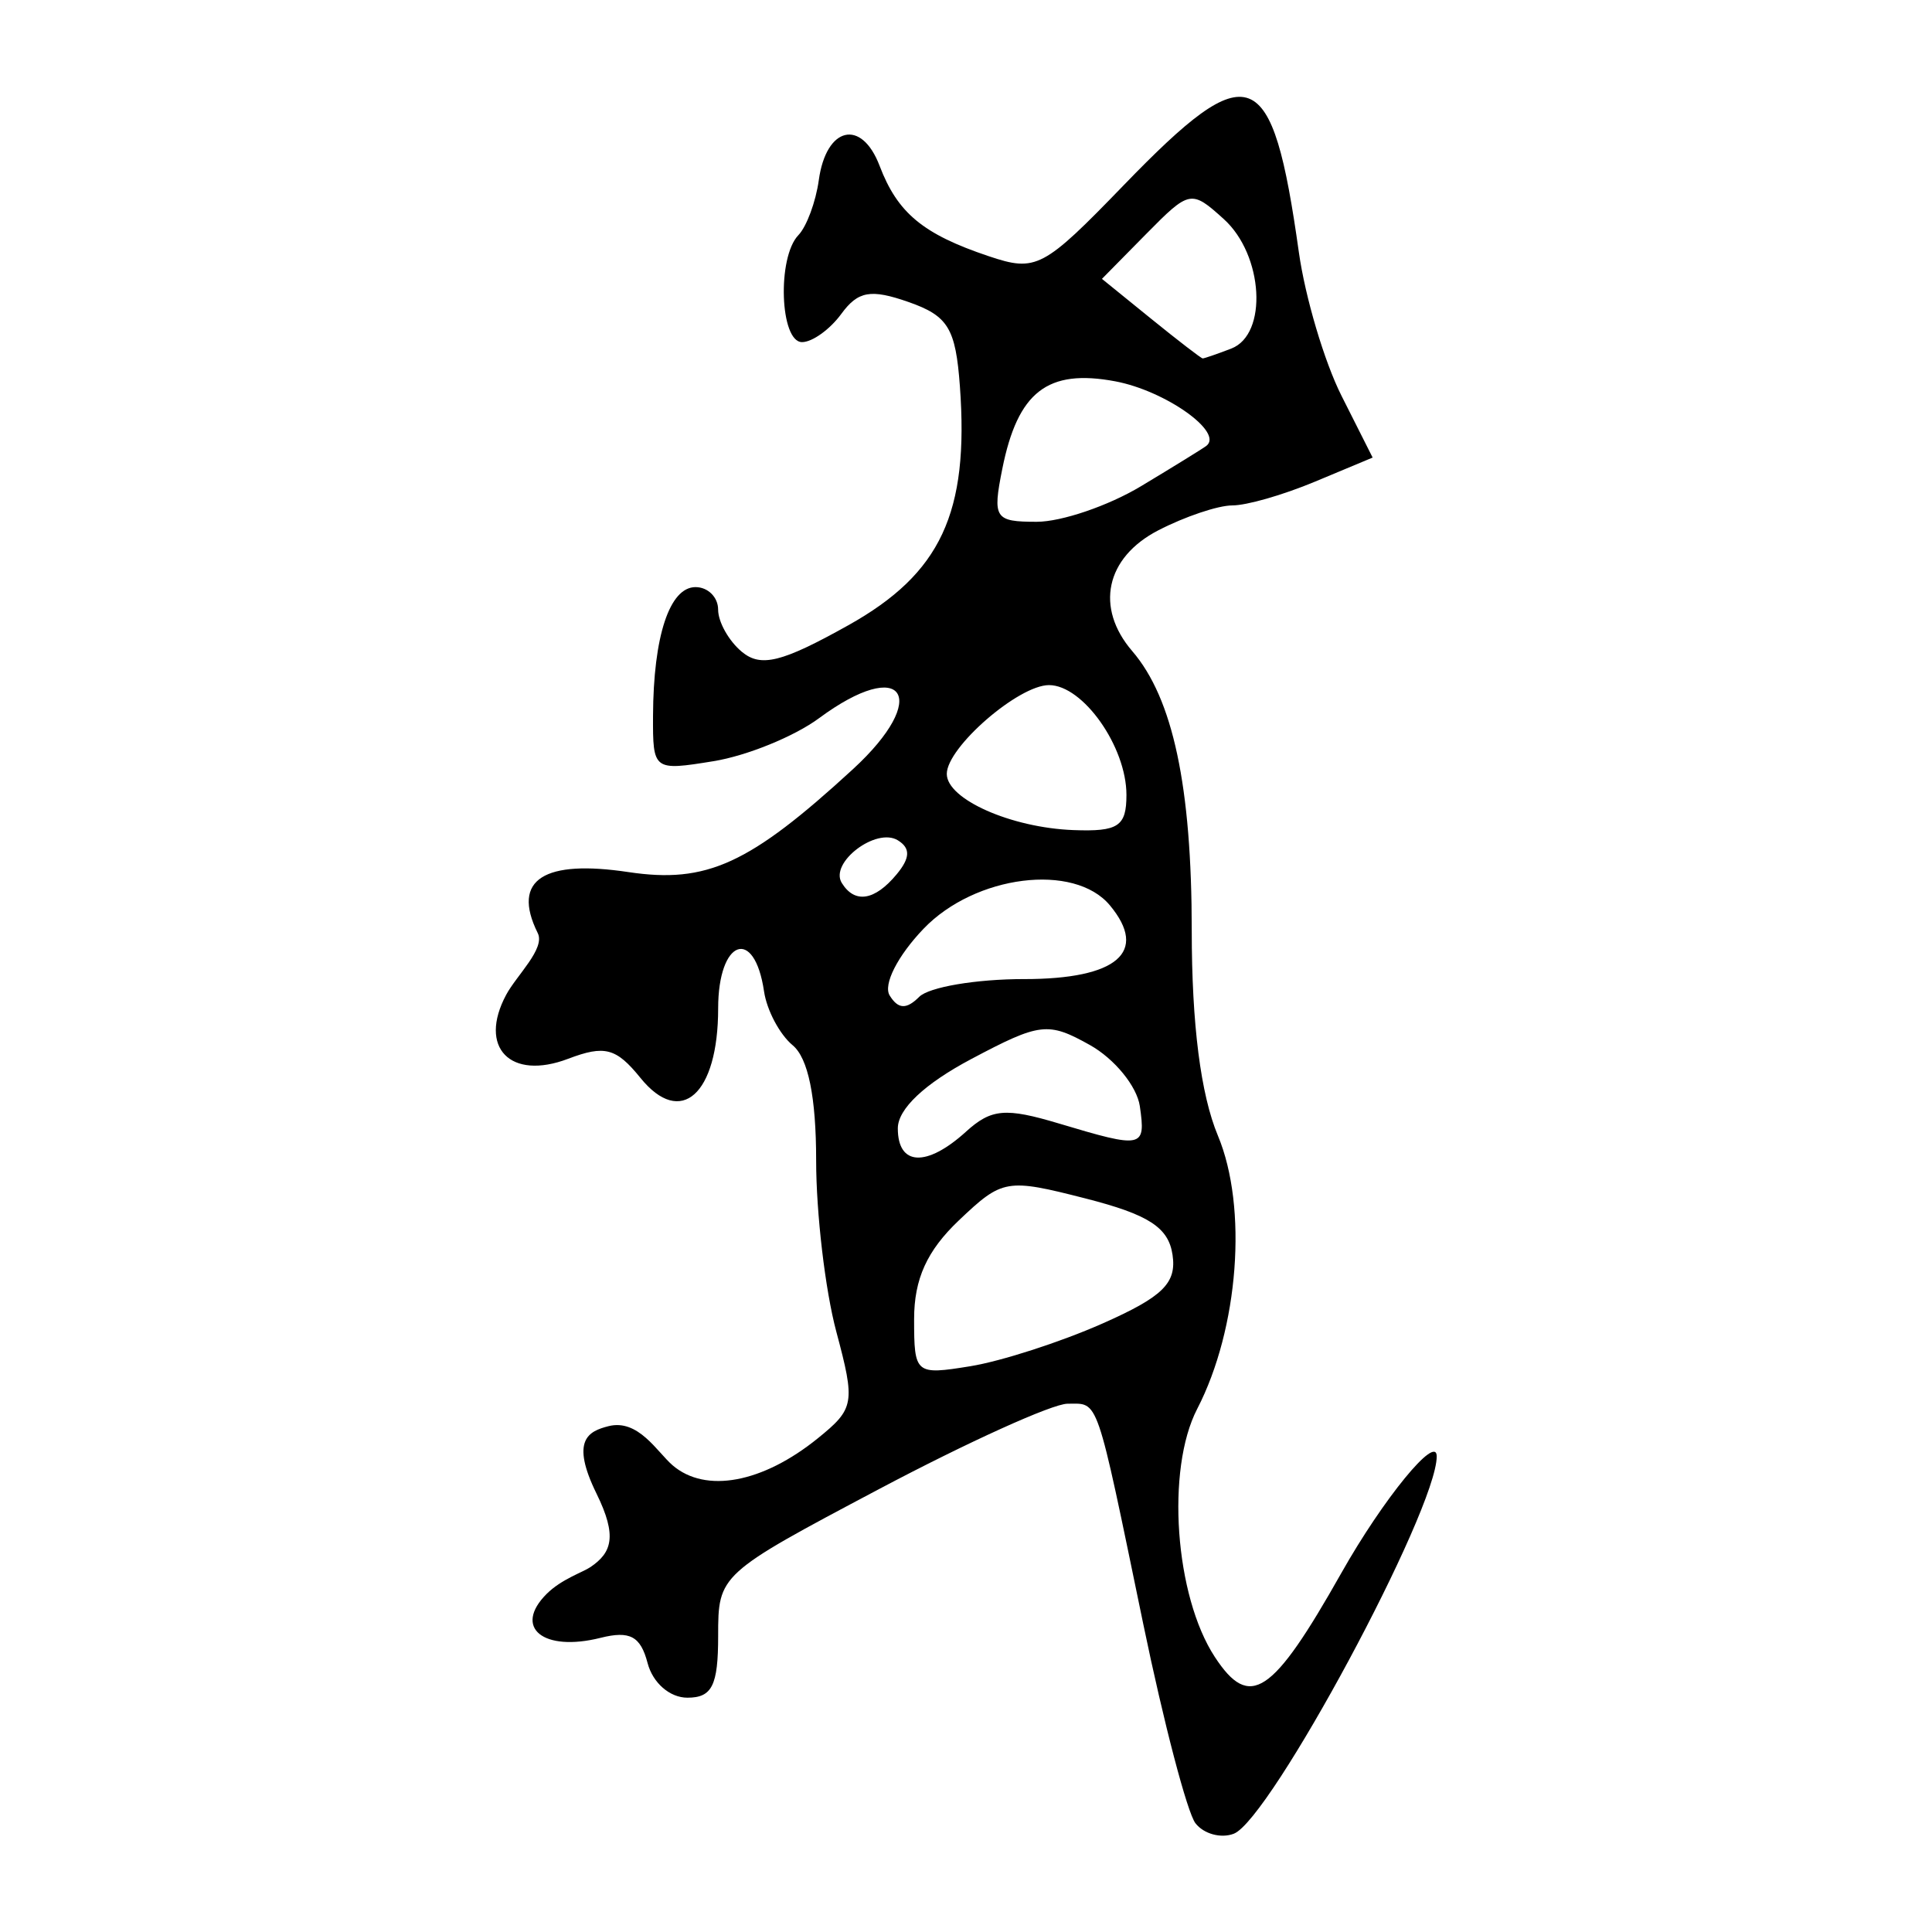 <?xml version="1.0" encoding="UTF-8" standalone="no"?>
<!-- Created with Inkscape (http://www.inkscape.org/) -->

<svg
   xmlns:dc="http://purl.org/dc/elements/1.1/"
   xmlns:cc="http://creativecommons.org/ns#"
   xmlns:rdf="http://www.w3.org/1999/02/22-rdf-syntax-ns#"
   xmlns:svg="http://www.w3.org/2000/svg"
   xmlns="http://www.w3.org/2000/svg"
   xmlns:sodipodi="http://sodipodi.sourceforge.net/DTD/sodipodi-0.dtd"
   xmlns:inkscape="http://www.inkscape.org/namespaces/inkscape"
   version="1.1"
   width="300"
   height="300"
   id="svg2"
   inkscape:version="0.91 r13725"
   sodipodi:docname="虎-oracle.svg">
  <sodipodi:namedview
     pagecolor="#ffffff"
     bordercolor="#666666"
     borderopacity="1"
     objecttolerance="10"
     gridtolerance="10"
     guidetolerance="10"
     inkscape:pageopacity="0"
     inkscape:pageshadow="2"
     inkscape:window-width="1285"
     inkscape:window-height="762"
     id="namedview5027"
     showgrid="false"
     inkscape:zoom="1.7466667"
     inkscape:cx="149.42748"
     inkscape:cy="150"
     inkscape:window-x="0"
     inkscape:window-y="0"
     inkscape:window-maximized="0"
     inkscape:current-layer="svg2" />
  <defs
     id="defs4" />
  <g
     transform="matrix(2.536,0,0,2.536,-1184.6,-1369.359)"
     id="layer1">
    <path
       d="m 540.313,651.609 c -0.505,-0.655 -1.943,-6.141 -3.195,-12.191 -2.936,-14.185 -2.7,-13.5 -4.64,-13.5 -0.919,0 -6.108,2.35 -11.531,5.222 -9.82,5.2 -9.861,5.237 -9.861,9 0,3.034 -0.371,3.778 -1.883,3.778 -1.079,0 -2.121,-0.907 -2.439,-2.124 -0.429,-1.641 -1.083,-1.991 -2.875,-1.542 -3.517,0.883 -5.37,-0.625 -3.305,-2.689 0.905,-0.905 2.214,-1.323 2.687,-1.645 1.299,-0.884 1.653,-1.878 0.369,-4.492 -1.617,-3.292 -0.491,-3.821 0.726,-4.132 1.831,-0.468 2.99,1.588 3.93,2.394 2.024,1.736 5.51,1.087 8.898,-1.657 2.239,-1.813 2.297,-2.15 1.126,-6.527 -0.679,-2.538 -1.234,-7.254 -1.234,-10.479 0,-3.883 -0.486,-6.267 -1.44,-7.058 -0.792,-0.657 -1.579,-2.14 -1.75,-3.294 -0.591,-4 -2.81,-3.18 -2.81,1.039 0,5.268 -2.284,7.312 -4.757,4.258 -1.488,-1.838 -2.189,-2.023 -4.428,-1.172 -3.544,1.348 -5.521,-0.693 -3.795,-3.918 0.638,-1.191 2.406,-2.827 1.935,-3.775 -1.659,-3.343 0.467,-4.501 5.543,-3.74 4.8,0.72 7.42,-0.479 13.751,-6.296 4.806,-4.415 3.116,-6.961 -2.074,-3.124 -1.508,1.115 -4.415,2.299 -6.46,2.631 -3.677,0.597 -3.717,0.567 -3.703,-2.778 0.02,-4.874 1.013,-7.881 2.603,-7.881 0.761,0 1.383,0.62 1.383,1.378 0,0.758 0.654,1.92 1.453,2.584 1.166,0.968 2.455,0.646 6.522,-1.628 5.662,-3.166 7.395,-6.877 6.829,-14.625 -0.26,-3.563 -0.72,-4.317 -3.152,-5.168 -2.308,-0.807 -3.086,-0.669 -4.11,0.731 -0.695,0.95 -1.776,1.727 -2.403,1.727 -1.357,0 -1.535,-5.19 -0.224,-6.55 0.503,-0.522 1.066,-2.04 1.25,-3.372 0.453,-3.28 2.616,-3.785 3.724,-0.869 1.098,2.887 2.66,4.181 6.678,5.529 2.909,0.976 3.336,0.752 8.276,-4.355 7.747,-8.008 9.083,-7.495 10.716,4.116 0.387,2.75 1.561,6.703 2.61,8.785 l 1.907,3.785 -3.506,1.465 c -2.023,0.845 -4.218,1.465 -5.088,1.465 -0.87,0 -2.909,0.687 -4.532,1.526 -3.223,1.666 -3.883,4.733 -1.592,7.396 2.492,2.896 3.642,8.296 3.642,17.106 0,5.741 0.548,10.04 1.601,12.56 1.838,4.398 1.276,11.816 -1.268,16.734 -1.919,3.711 -1.368,11.45 1.081,15.188 2.14,3.266 3.517,2.352 7.749,-5.146 2.557,-4.531 5.837,-8.541 5.837,-7.136 0,3.3 -10.19,22.247 -12.426,23.105 -0.785,0.301 -1.841,0.012 -2.347,-0.643 z m -5.712,-30.594 c 3.715,-1.643 4.566,-2.477 4.307,-4.217 -0.249,-1.676 -1.458,-2.459 -5.323,-3.447 -4.839,-1.237 -5.089,-1.194 -7.75,1.332 -1.962,1.862 -2.75,3.596 -2.75,6.054 0,3.366 0.077,3.431 3.443,2.885 1.893,-0.307 5.526,-1.48 8.073,-2.607 z m -8.341,-11.754 c 1.555,-1.407 2.416,-1.482 5.695,-0.5 5.149,1.543 5.321,1.506 4.951,-1.059 -0.176,-1.219 -1.554,-2.907 -3.063,-3.75 -2.557,-1.429 -3.05,-1.371 -7.25,0.856 -2.872,1.522 -4.506,3.064 -4.506,4.25 0,2.305 1.757,2.391 4.174,0.204 z m 3.557,-9.343 c 5.702,0 7.63,-1.655 5.258,-4.513 -2.179,-2.625 -8.255,-1.863 -11.412,1.431 -1.591,1.661 -2.485,3.422 -2.074,4.087 0.52,0.841 1.026,0.864 1.809,0.081 0.598,-0.598 3.486,-1.087 6.419,-1.087 z m -7.805,-6.411 c 0.837,-1.008 0.859,-1.604 0.079,-2.086 -1.326,-0.82 -4.203,1.367 -3.435,2.61 0.792,1.282 2.015,1.091 3.356,-0.524 z m 14.074,-4.867 c 0,-2.952 -2.66,-6.723 -4.742,-6.723 -1.869,0 -6.258,3.813 -6.258,5.437 0,1.549 3.936,3.296 7.75,3.44 2.751,0.104 3.25,-0.227 3.25,-2.155 z m 0.882,-18.896 c 1.99,-1.196 3.795,-2.31 4.011,-2.476 1.08,-0.832 -2.512,-3.376 -5.58,-3.952 -4.144,-0.777 -5.97,0.639 -6.915,5.364 -0.605,3.023 -0.465,3.237 2.11,3.237 1.516,0 4.385,-0.978 6.375,-2.174 z m 5.536,-8.433 c 2.254,-0.865 1.975,-5.728 -0.456,-7.927 -1.993,-1.803 -2.098,-1.783 -4.75,0.907 l -2.712,2.752 3,2.433 c 1.65,1.338 3.076,2.435 3.168,2.438 0.092,0.003 0.88,-0.268 1.75,-0.602 z"
       id="path2998"
       style="fill:#000000"
       inkscape:connector-curvature="0" />
  </g>
</svg>
